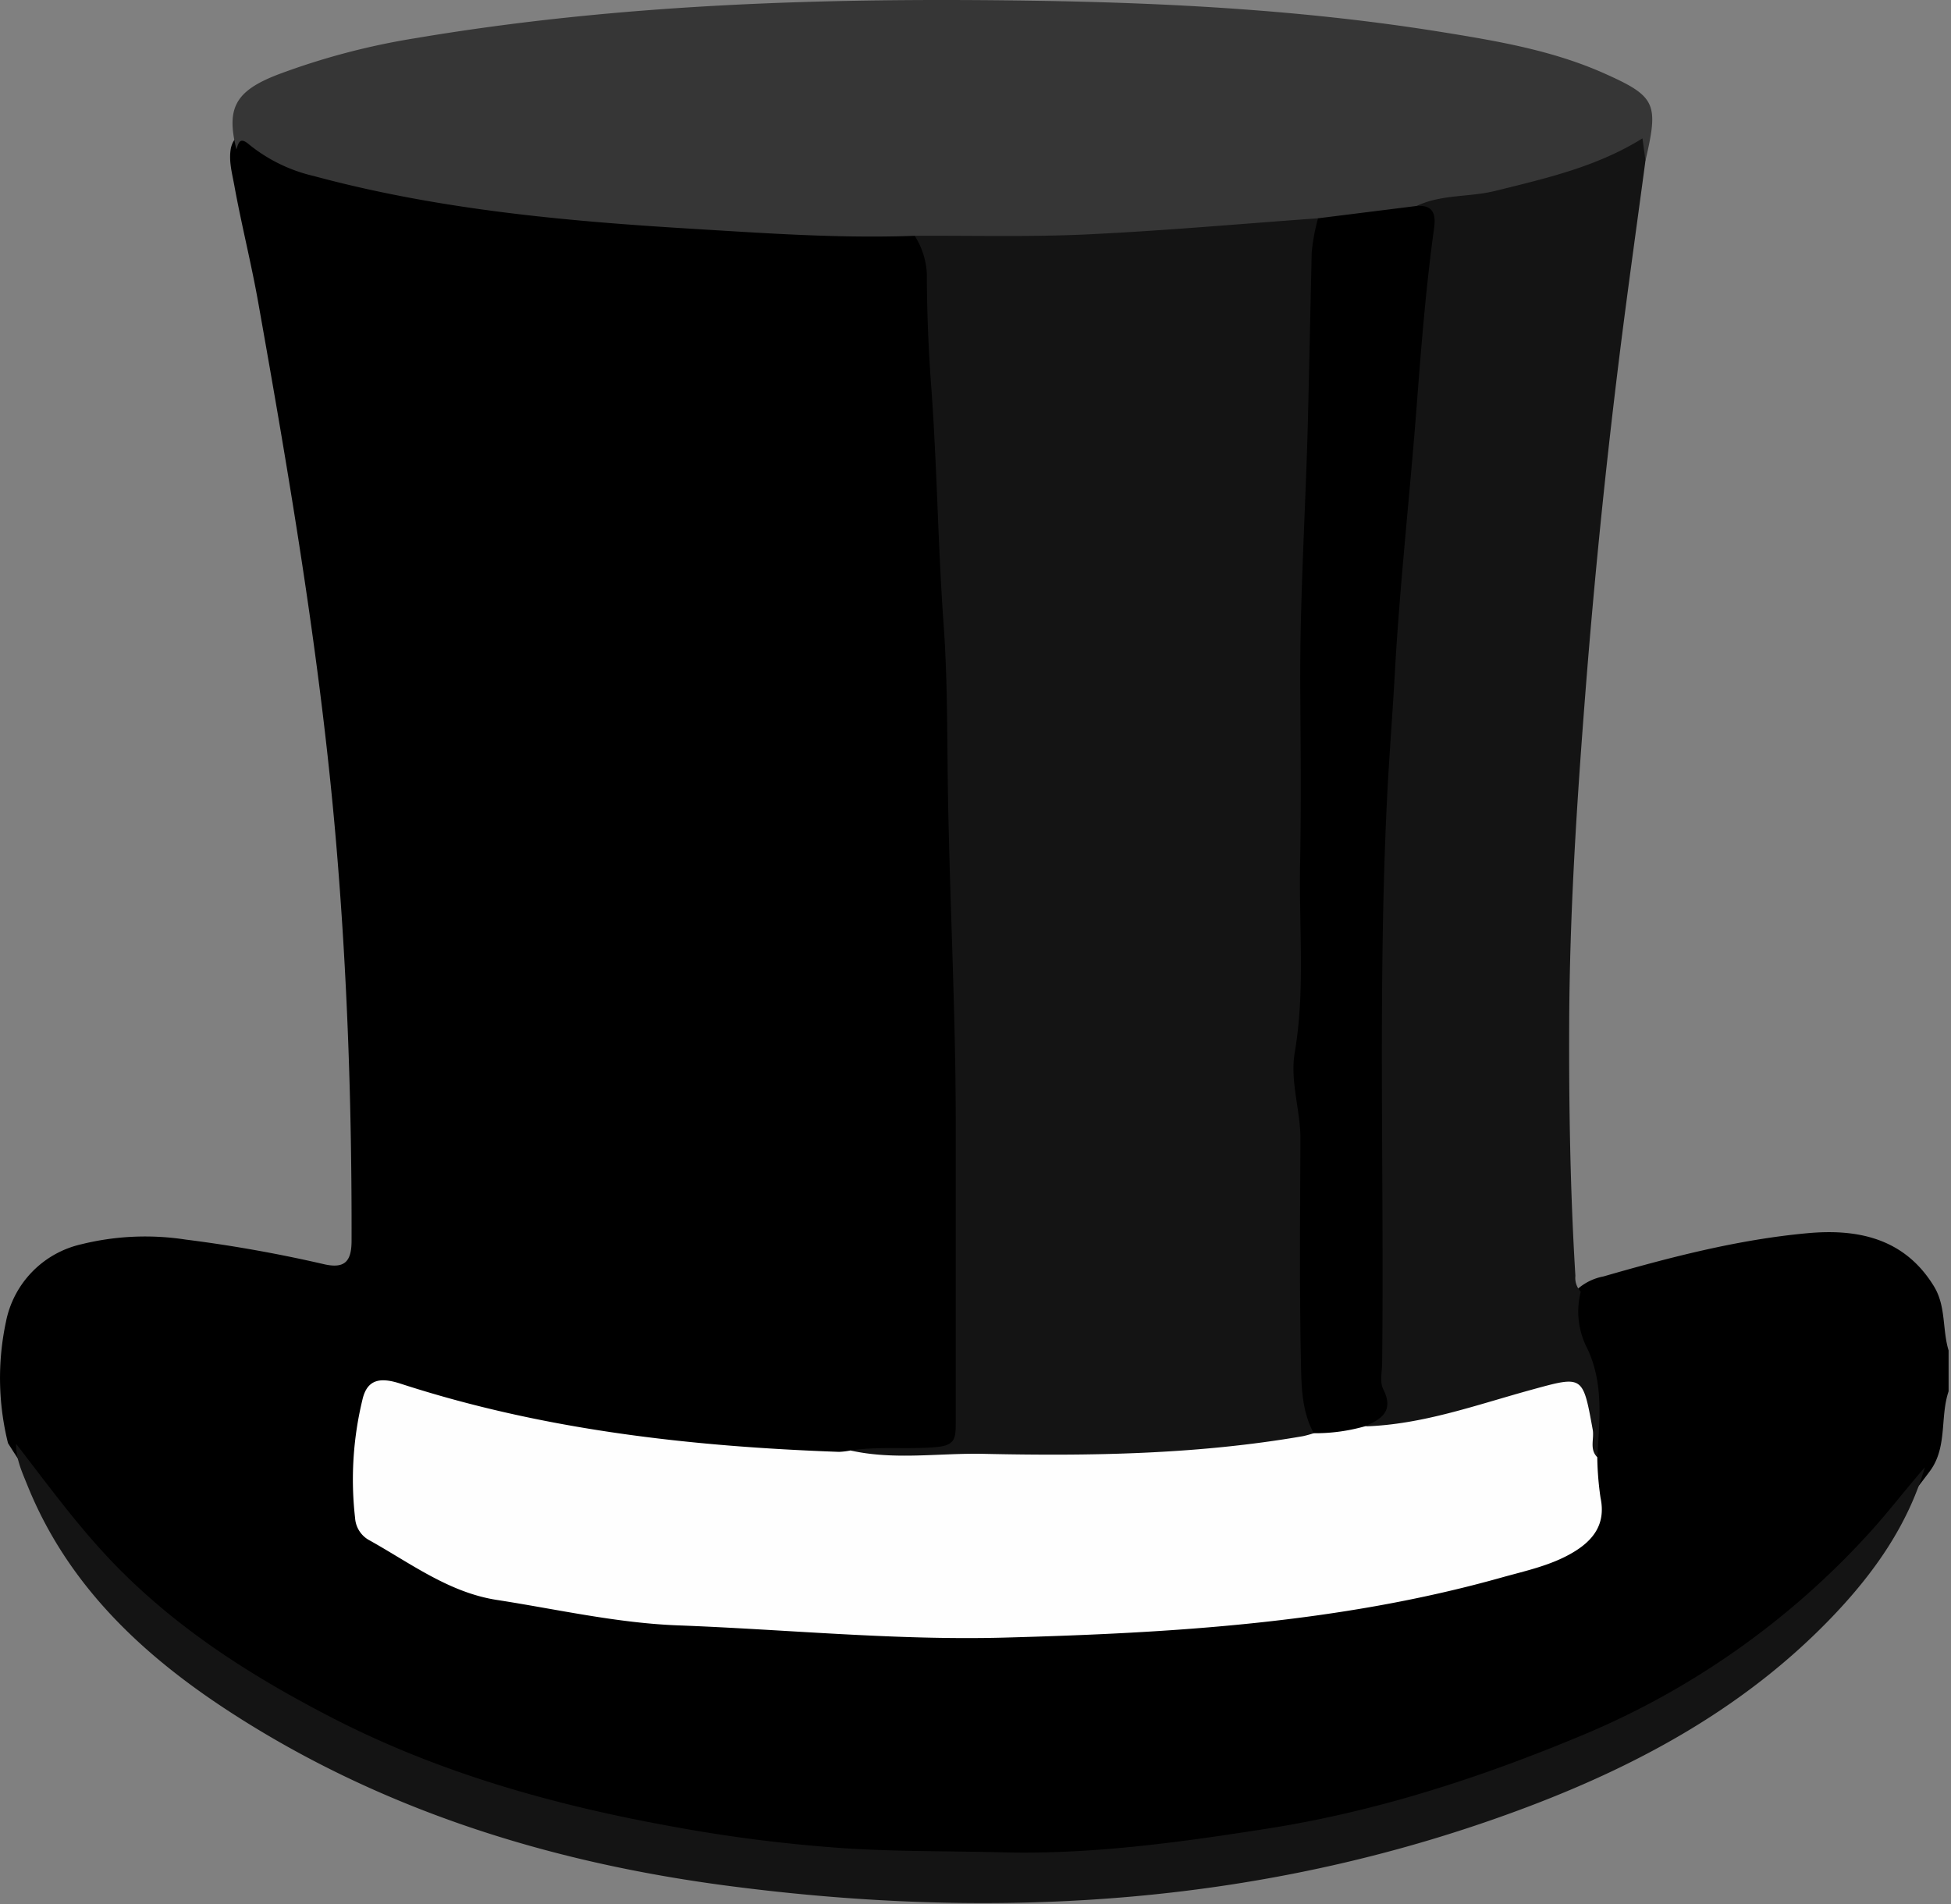 <svg xmlns="http://www.w3.org/2000/svg" viewBox="0 0 334.0 326.0"><rect x="0" y="0" width="334.0" height="326.0" fill="#808080" stroke="none"/><title>Rare aristocratic</title><g id="e75e8427-4a21-41fc-bac7-aed8ed63bda4" data-name="Livello 2"><g id="e048d5d7-1f42-41d7-9957-fd07d5d15144" data-name="Livello 1"><path d="M333.589,231.21v6.996c-1.493,4.43-.179,9.514-3.157,13.604-18.294,24.715-42.304,41.336-71.33,51.3-14.382,4.937-28.86,9.188-43.867,11.595a301.976,301.976,0,0,1-70.127,3.049,280.46,280.46,0,0,1-57.888-10.297c-20.512-5.948-39.56-14.959-56.555-27.914A124.511,124.511,0,0,1,1.371,247.084a46.168,46.168,0,0,1-.358-20.75A16.973,16.973,0,0,1,13.898,213.037a45.527,45.527,0,0,1,17.854-.813,236.499,236.499,0,0,1,23.609,4.197c3.61.855,4.817-.401,4.826-3.949.055-22.804-.713-45.558-2.653-68.297-2.651-31.073-7.88-61.75-13.329-92.407-1.195-6.722-2.88-13.347-4.1-20.066-.386-2.123-.995-4.229-.559-6.427.706-2.65,2.334-2.249,4.188-1.299,16.346,8.374,34.289,9.952,52.076,11.769a562.567,562.567,0,0,0,57.098,3.168,7.577,7.577,0,0,1,4.29,1.1c2.565,2.148,2.894,5.124,2.961,8.161.597,26.921,2.846,53.768,3.317,80.711.232,13.287-.059,26.63.86,39.883,1.614,23.285.4,46.571.856,69.851a40.397,40.397,0,0,1-.171,5.486c-.353,3.022-1.8,4.7-5.071,5.074a93.817,93.817,0,0,1-13.95.213c-23.74.219-47.158-2.157-69.987-9.028-12.361-3.72-13.123-3.218-13.888,9.715-.108,1.828.04,3.666-.069,5.489-.261,4.351,1.983,6.716,5.486,9.164,13.425,9.383,29.197,9.926,44.401,11.751,14.492,1.74,29.191,2.075,43.838,2.342,17.976.327,35.885-.545,53.803-1.911a269.04,269.04,0,0,0,52.419-9.781,21.257,21.257,0,0,0,5.121-1.948c3.708-2.18,6.204-4.977,5.272-9.732a20.061,20.061,0,0,1-.034-5.974c-.043-6.371.503-12.737-2.175-18.895-1.331-3.061-2.448-6.573-.112-9.891a9.336,9.336,0,0,1,4.415-2.15c11.478-3.306,23.06-6.321,34.963-7.409,8.563-.782,16.589.847,21.632,9.103C333.171,223.653,332.494,227.616,333.589,231.21Z" /><path d="M145.592,248.335c4.832-.742,9.718-.153,14.593-.569,2.916-.249,3.387-1.169,3.426-3.421.017-.998.006-1.996.006-2.994q.001-24.2.003-48.401c.011-18.425-.941-36.834-1.304-55.251-.202-10.251-.034-20.565-.776-30.804-.981-13.542-1.113-27.125-2.115-40.643-.479-6.46-.741-12.891-.754-19.342a13.286,13.286,0,0,0-2.079-6.539c1.844-1.901,4.272-1.63,6.543-1.593,18.57.302,37.044-1.195,55.515-2.817,2.464-.216,4.989-.491,7.164,1.188a222.357,222.357,0,0,1-.054,30.798c-.124,2.15-.485,4.289-.55,6.456-.923,30.918-.641,61.853-1.205,92.769-.371,20.28.999,40.528.158,60.784-.243,5.852,1.592,11.553.908,17.402-1.682,2.968-4.813,2.596-7.472,3.057-9.013,1.564-18.176,1.808-27.27,2.206-12.765.559-25.569.206-38.356.093C149.666,250.697,146.864,251.389,145.592,248.335Z" fill="#141414" /><path d="M225.639,37.374c-13.194.946-26.377,2.136-39.586,2.758-9.802.462-19.639.186-29.461.239-12.775.478-25.527-.442-38.246-1.21-21.745-1.313-43.458-3.303-64.608-9.021a27.389,27.389,0,0,1-11.077-5.386c-1.556-1.351-1.815-.394-2.184.822-1.779-7.041-.214-10.002,7.112-12.818A122.032,122.032,0,0,1,71.171,6.531C106.238.62,141.601-.417,177.075.127c23.324.358,46.566,1.632,69.609,5.339,9.493,1.527,19.05,3.131,27.928,7.087,8.911,3.97,9.359,5.149,7.082,14.943-.987-.217-.682-2.512-2.506-1.458-10.851,6.266-22.953,8.1-35.081,9.834-.651.093-1.274.352-1.924.508C236.689,37.08,231.286,39.294,225.639,37.374Z" fill="#363636" /><path d="M242.535,35.259c4.257-2.017,9.003-1.473,13.446-2.576,8.639-2.145,17.33-4.096,25.201-8.991.205,1.524.358,2.663.512,3.803-1.515,11.34-3.121,22.669-4.525,34.022q-3.515,28.405-5.747,56.945c-1.472,18.872-2.706,37.747-2.784,56.68-.059,14.44.178,28.876,1.059,43.295a3.416,3.416,0,0,0,.921,2.715,13.673,13.673,0,0,0,1.145,9.773c2.812,5.987,2.058,12.293,1.682,18.566-3.033-1.288-2.017-4.249-2.569-6.493-1.208-4.904-2.003-5.651-6.87-4.158-7.629,2.341-15.314,4.465-23.115,6.098-2.495.522-5.562,1.944-7.433-1.494a10.481,10.481,0,0,0,1.84-6.037c-.507-27.96-.686-55.936-.063-83.883.519-23.252,2.536-46.467,4.399-69.67,1.145-14.261,2.739-28.479,3.773-42.748A15.837,15.837,0,0,0,242.535,35.259Z" fill="#141414" /><path d="M233.608,244.214c9.893-.297,19.123-3.68,28.508-6.255,8.91-2.444,8.84-2.557,10.547,6.805.286,1.571-.601,3.355.781,4.726a52.624,52.624,0,0,0,.559,6.951c.955,4.555-1.298,7.355-4.833,9.422-3.762,2.201-8.036,3.082-12.189,4.248-27.782,7.796-56.291,9.479-84.929,10.26-18.71.511-37.313-1.389-55.968-2.09-10.487-.394-20.711-2.761-31.031-4.357-8.277-1.28-14.901-6.387-22.008-10.32a4.672,4.672,0,0,1-2.256-3.712,57.9,57.9,0,0,1,1.258-20.248c.832-3.657,3.231-3.818,6.533-2.744,24.375,7.925,49.568,10.755,75.046,11.673a12.276,12.276,0,0,0,1.965-.239c7.553,1.696,15.201.414,22.795.579,18.279.397,36.562.106,54.664-3.023a19.096,19.096,0,0,0,1.85-.508C227.558,243.168,230.558,243.503,233.608,244.214Z" fill="#fefefe" /><path d="M329.532,251.199c-2.912,9.934-8.735,18.139-15.74,25.482-14.514,15.212-32.438,25.139-51.886,32.531-44.584,16.947-90.698,19.789-137.472,13.635-30.316-3.989-59.268-12.969-85.168-29.811-14.924-9.704-27.687-21.67-34.56-38.701-.922-2.286-1.992-4.569-1.949-7.134,5.573,7.189,10.876,14.538,17.311,21.09,10.73,10.925,23.365,18.893,36.814,25.824,18.562,9.567,38.484,15.078,58.861,18.72a258.791,258.791,0,0,0,29.004,3.615c8.975.574,17.914.457,26.865.686,15.284.392,30.373-1.709,45.41-4.066,18.403-2.884,36.035-8.572,53.181-15.702a138.327,138.327,0,0,0,49.616-34.699C323.222,258.949,326.249,254.981,329.532,251.199Z" fill="#141414" /><path d="M233.608,244.214a31.171,31.171,0,0,1-8.707,1.169c-2.185-4.046-2.11-8.565-2.198-12.895-.254-12.482-.134-24.972-.079-37.459.022-4.982-1.812-9.864-.968-14.847,1.821-10.748.691-21.562.911-32.341.2-9.819.105-19.646.031-29.468-.118-15.618.935-31.21,1.319-46.812.232-9.432.42-18.898.642-28.347a34.141,34.141,0,0,1,1.079-5.839l16.896-2.115c2.856-.192,3.299,1.431,2.972,3.797-1.375,9.967-2.181,19.987-2.945,30.018-1.178,15.461-2.925,30.885-3.784,46.361-.394,7.096-.975,14.195-1.324,21.299-1.581,32.211-.485,64.429-.84,96.639-.016,1.494-.428,3.234.179,4.44C238.705,241.605,236.481,242.991,233.608,244.214Z" /></g></g></svg>
